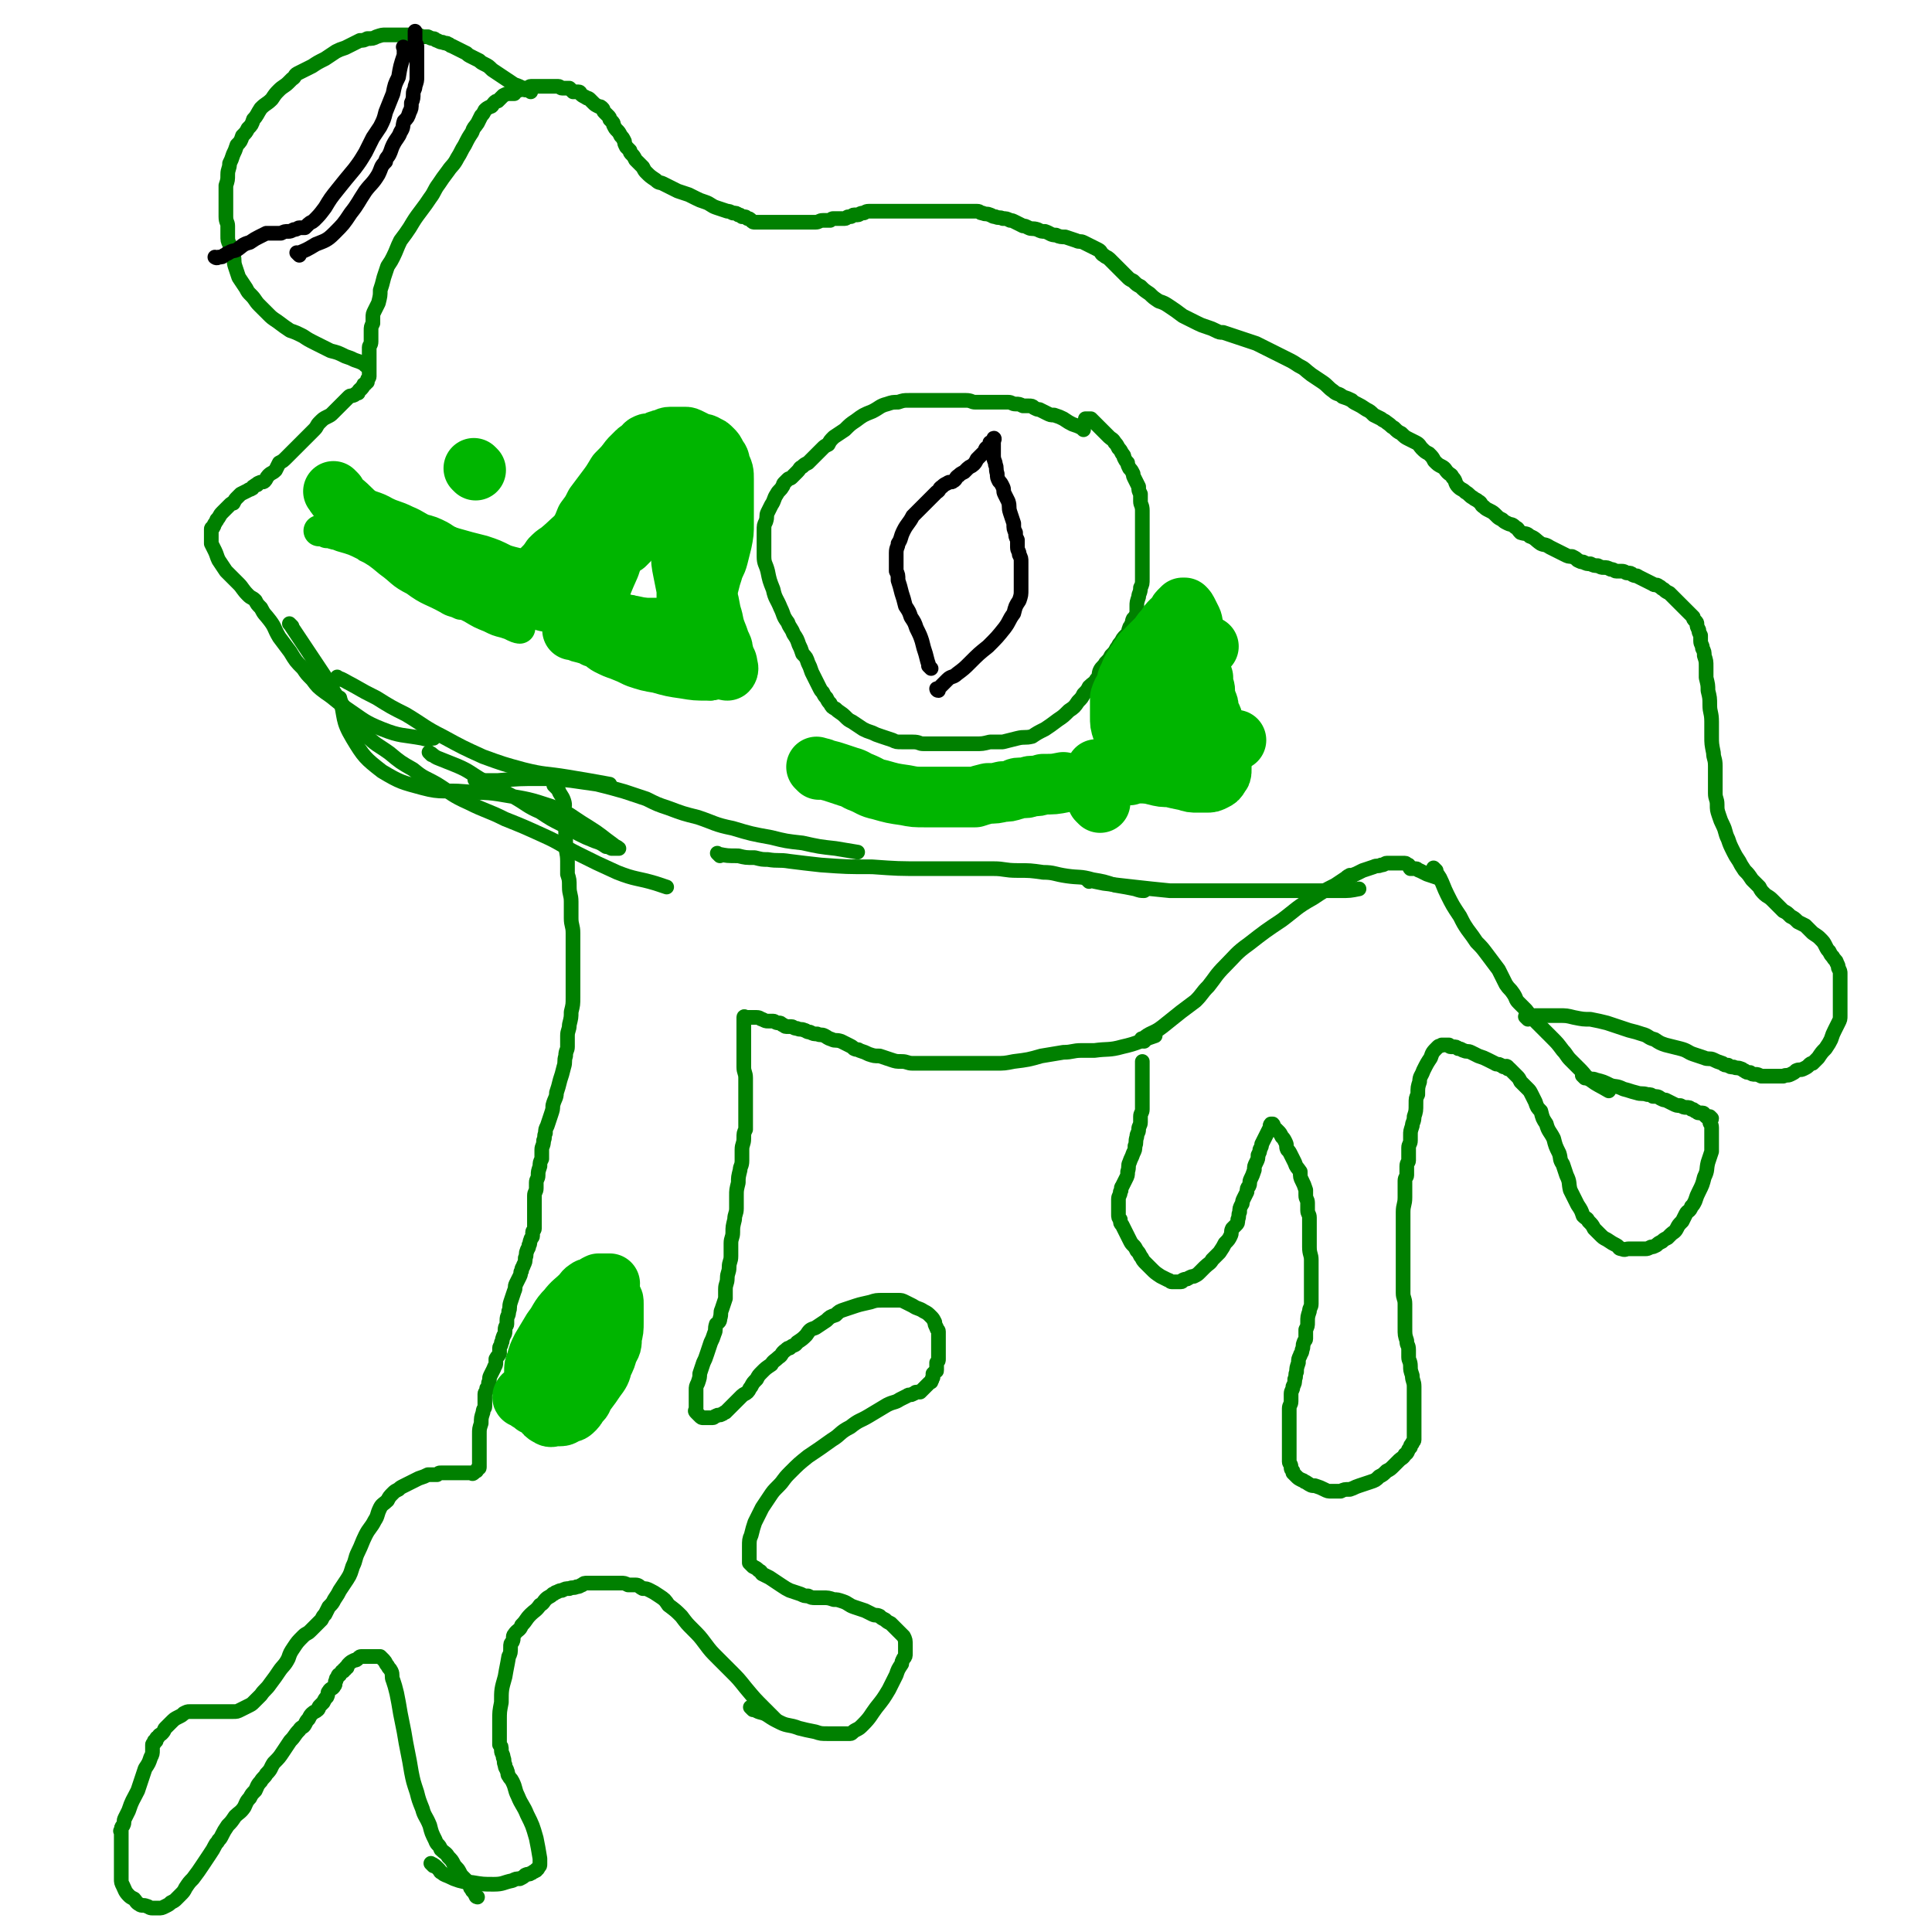 <svg viewBox='0 0 1052 1052' version='1.1' xmlns='http://www.w3.org/2000/svg' xmlns:xlink='http://www.w3.org/1999/xlink'><g fill='none' stroke='#008000' stroke-width='8' stroke-linecap='round' stroke-linejoin='round'><path d='M303,429c-1,-1 -1,-1 -1,-1 -1,-1 0,0 0,0 0,0 0,0 0,0 0,0 -1,-1 0,0 0,0 1,1 2,2 1,3 2,3 3,6 1,3 0,3 0,6 1,4 1,4 1,8 0,5 0,5 0,9 0,5 1,5 1,10 0,3 0,3 0,7 1,3 1,3 1,7 0,4 1,4 1,8 0,4 0,5 0,9 0,4 1,4 1,8 0,2 0,2 0,5 0,3 0,3 0,6 0,3 0,3 0,5 0,2 0,2 0,4 0,2 0,2 0,4 0,2 0,2 0,5 0,3 0,3 0,6 0,4 0,4 -1,8 0,3 0,3 -1,7 0,3 -1,3 -1,6 0,2 0,3 0,6 0,2 -1,2 -1,5 -1,3 0,3 -1,6 -1,4 -1,4 -2,7 -1,4 -1,4 -2,7 0,3 -1,3 -2,7 0,2 0,2 -1,5 -1,3 -1,3 -2,6 -1,2 -1,2 -1,4 -1,2 0,2 -1,4 0,3 -1,3 -1,5 0,2 0,2 0,5 -1,2 -1,2 -1,4 -1,3 -1,3 -1,5 0,2 -1,2 -1,4 0,2 0,2 0,3 0,2 -1,2 -1,4 0,1 0,1 0,2 0,0 0,0 0,0 0,1 0,1 0,1 0,1 0,1 0,1 0,1 0,1 0,1 0,1 0,1 0,1 0,1 0,1 0,2 0,0 0,0 0,1 0,0 0,0 0,1 0,0 0,0 0,0 0,1 0,1 0,1 0,1 0,1 0,1 0,1 0,1 0,1 0,1 0,1 0,2 0,1 0,1 0,2 0,0 0,0 0,1 0,1 -1,1 -1,2 0,1 0,1 0,2 0,1 -1,1 -1,2 -1,2 0,2 -1,3 0,2 -1,2 -1,3 -1,2 0,2 -1,4 0,2 0,2 -1,4 0,1 -1,1 -1,3 -1,1 0,1 -1,3 -1,2 -1,2 -2,4 -1,2 0,2 -1,4 -1,3 -1,3 -2,6 -1,3 0,3 -1,5 0,3 -1,2 -1,5 0,1 0,1 0,2 0,1 -1,1 -1,3 0,0 0,1 0,1 0,2 -1,2 -1,3 -1,2 0,2 -1,3 0,2 -1,2 -1,3 0,2 0,2 0,3 -1,2 -1,1 -2,3 0,1 0,1 0,2 0,2 -1,2 -1,3 -1,2 -1,2 -2,4 -1,2 0,2 -1,4 0,2 0,2 -1,3 0,2 -1,2 -1,3 0,1 0,1 0,3 0,1 0,1 0,2 0,1 0,1 0,2 0,1 -1,1 -1,3 -1,3 -1,3 -1,6 -1,3 -1,3 -1,6 0,2 0,2 0,4 0,2 0,2 0,4 0,1 0,1 0,2 0,1 0,1 0,2 0,1 0,1 0,2 0,0 0,0 0,0 0,1 0,1 0,2 0,0 0,0 0,0 0,1 0,1 0,1 0,1 0,1 0,1 0,1 -1,0 -1,1 -1,1 0,1 -1,1 -1,1 -1,1 -1,1 -1,1 -1,0 -1,0 -1,0 -1,0 -2,0 -1,0 -1,0 -2,0 -1,0 -1,0 -2,0 -1,0 -1,0 -2,0 -1,0 -1,0 -3,0 -1,0 -1,0 -1,0 -1,0 -1,0 -3,0 -1,0 -1,0 -2,0 -1,0 -1,0 -2,1 -1,0 -1,0 -2,0 -2,0 -2,0 -3,0 -2,1 -2,1 -5,2 -2,1 -2,1 -4,2 -2,1 -2,1 -4,2 -2,1 -2,1 -3,2 -2,1 -2,1 -3,2 -2,2 -2,2 -3,4 -2,2 -3,2 -4,4 -2,4 -1,4 -3,7 -2,4 -3,4 -5,8 -2,4 -2,5 -4,9 -2,4 -1,4 -3,8 -1,3 -1,4 -3,7 -2,3 -2,3 -4,6 -1,2 -1,2 -3,5 -1,2 -1,2 -3,4 -1,2 -1,2 -2,4 -1,1 -1,1 -2,3 -1,1 -1,1 -2,2 -2,2 -2,2 -4,4 -2,2 -2,1 -4,3 -3,3 -3,3 -5,6 -2,3 -2,3 -3,6 -2,4 -3,4 -5,7 -2,3 -2,3 -5,7 -2,3 -3,3 -5,6 -2,2 -2,2 -4,4 -1,1 -1,1 -3,2 -2,1 -2,1 -4,2 -2,1 -2,1 -4,1 -2,0 -2,0 -4,0 -3,0 -3,0 -5,0 -2,0 -2,0 -4,0 -2,0 -2,0 -4,0 -1,0 -1,0 -2,0 -1,0 -1,0 -2,0 -1,0 -1,0 -3,0 -1,0 -1,0 -3,1 -1,1 -1,1 -3,2 -2,1 -2,1 -4,3 -1,1 -1,1 -3,3 -1,1 0,1 -2,3 -1,1 -1,0 -2,2 -1,0 -1,1 -1,2 -1,0 -1,0 -1,0 0,0 0,1 0,1 0,1 -1,0 -1,1 0,1 0,1 0,2 0,0 0,0 0,0 0,1 0,1 0,1 0,2 0,2 -1,4 -1,3 -1,3 -3,6 -2,6 -2,6 -4,12 -3,6 -3,5 -5,11 -1,2 -1,2 -2,4 -1,2 0,2 -1,4 -1,1 -1,1 -1,3 -1,0 0,0 0,0 0,1 0,1 0,2 0,0 0,0 0,1 0,0 0,0 0,1 0,1 0,1 0,2 0,2 0,2 0,3 0,1 0,1 0,2 0,2 0,2 0,3 0,1 0,1 0,3 0,2 0,2 0,4 0,2 0,2 0,5 0,2 0,2 1,4 1,2 1,3 3,5 1,1 1,1 3,2 1,1 1,2 3,3 1,1 2,0 4,1 1,0 1,1 3,1 0,0 0,0 1,0 1,0 1,0 2,0 2,0 2,0 4,-1 2,-1 2,-1 3,-2 2,-1 2,-1 3,-2 1,-1 1,-1 2,-2 2,-2 2,-2 3,-4 2,-3 2,-3 4,-5 3,-4 3,-4 5,-7 2,-3 2,-3 4,-6 2,-3 2,-3 3,-5 1,-2 1,-1 2,-3 1,-1 1,-1 2,-3 1,-2 1,-2 3,-5 2,-2 2,-2 4,-5 2,-2 3,-2 5,-5 1,-2 1,-3 3,-5 1,-2 1,-2 3,-4 1,-2 1,-3 3,-5 1,-2 2,-2 3,-4 3,-3 2,-3 4,-6 3,-3 3,-3 5,-6 2,-3 2,-3 4,-6 3,-3 2,-3 5,-6 1,-2 2,-1 3,-3 1,-2 1,-2 2,-3 1,-2 1,-2 2,-3 1,-1 2,-1 3,-2 1,-1 0,-1 1,-2 1,-1 1,-1 2,-2 1,-2 1,-2 2,-3 1,-2 0,-2 1,-3 1,-2 2,-1 3,-3 1,-1 0,-2 1,-3 0,-1 0,-1 1,-2 0,-1 0,-1 1,-1 1,-2 1,-2 2,-2 0,-1 0,-1 1,-1 0,-1 0,-1 1,-1 0,-1 0,-1 1,-2 1,-1 1,-1 3,-2 1,0 1,0 2,-1 1,-1 1,-1 2,-1 1,0 1,0 2,0 1,0 1,0 2,0 0,0 0,0 1,0 1,0 1,0 2,0 0,0 0,0 1,0 1,0 1,0 2,0 1,1 1,1 2,2 1,1 1,2 2,3 1,2 1,1 2,3 1,2 0,3 1,5 1,3 1,3 2,7 1,5 1,5 2,11 1,5 1,5 2,10 1,6 1,6 2,11 1,5 1,5 2,11 1,5 1,5 3,11 1,4 1,4 3,9 1,4 2,4 4,9 1,4 1,4 3,8 1,3 2,2 3,5 2,2 3,2 4,4 2,2 2,2 3,4 1,2 2,2 3,4 1,2 1,2 2,3 1,1 1,1 2,2 1,1 1,1 2,3 0,1 0,1 1,2 0,1 1,1 1,1 1,1 0,1 1,2 0,1 1,1 1,1 '/><path d='M236,1016c-1,-1 -2,-2 -1,-1 1,0 2,1 4,3 1,1 0,1 2,2 1,1 2,1 4,2 2,1 2,1 5,2 4,1 4,1 7,1 6,1 6,1 12,1 5,0 5,-1 10,-2 2,-1 2,-1 4,-1 2,-1 2,-1 3,-2 2,-1 2,0 3,-1 1,0 1,-1 2,-1 1,-1 1,0 1,-1 1,0 1,-1 1,-1 1,-1 1,-1 1,-2 0,-2 0,-2 0,-3 -1,-6 -1,-6 -2,-11 -2,-7 -2,-7 -5,-13 -2,-5 -3,-5 -5,-10 -2,-4 -1,-4 -3,-8 -1,-2 -1,-1 -2,-3 -1,-1 0,-1 -1,-3 0,-1 -1,-1 -1,-3 -1,-2 0,-2 -1,-4 0,-2 -1,-2 -1,-4 0,-2 0,-2 -1,-3 0,-2 0,-2 0,-4 0,-2 0,-2 0,-4 0,-2 0,-2 0,-5 0,-5 0,-5 1,-10 0,-7 0,-7 2,-14 1,-6 1,-5 2,-11 1,-2 1,-2 1,-5 0,-2 0,-2 1,-3 1,-2 0,-3 1,-4 2,-3 3,-2 4,-5 3,-3 2,-3 5,-6 2,-2 3,-2 5,-5 2,-1 2,-2 3,-3 2,-2 2,-1 4,-3 1,0 1,-1 2,-1 2,-1 2,-1 3,-1 2,-1 2,-1 4,-1 2,-1 2,0 4,-1 2,0 2,-1 3,-1 1,-1 1,-1 3,-1 1,0 1,0 3,0 1,0 1,0 2,0 1,0 1,0 2,0 1,0 1,0 2,0 1,0 1,0 2,0 1,0 1,0 3,0 2,0 2,0 4,0 2,0 2,0 4,1 2,0 2,0 4,0 2,0 2,1 4,2 2,0 2,0 4,1 2,1 2,1 5,3 3,2 3,2 5,5 4,3 4,3 7,6 3,4 3,4 6,7 4,4 4,4 7,8 3,4 3,4 7,8 3,3 3,3 7,7 4,4 4,4 8,9 5,6 5,6 10,11 3,3 3,3 6,6 '/><path d='M410,931c-1,-1 -1,-1 -1,-1 -1,-1 0,0 0,0 0,0 0,0 0,0 0,0 0,0 0,0 -1,-1 0,0 0,0 1,1 1,1 2,1 3,2 4,1 7,3 3,2 3,2 7,4 4,2 5,1 10,3 4,1 4,1 9,2 3,1 3,1 7,1 2,0 2,0 5,0 2,0 2,0 4,0 1,0 1,0 3,0 1,0 1,-1 3,-2 2,-1 2,-1 4,-3 4,-4 4,-5 7,-9 4,-5 4,-5 7,-10 2,-4 2,-4 4,-8 1,-3 1,-3 3,-6 0,-1 0,-1 1,-3 1,-1 1,-1 1,-3 0,0 0,0 0,-1 0,-1 0,-1 0,-2 0,-1 0,-1 0,-1 0,-3 0,-3 -1,-5 -2,-2 -2,-2 -4,-4 -2,-2 -2,-2 -3,-3 -2,-1 -2,-1 -3,-2 -2,-1 -2,-1 -3,-2 -2,-1 -2,0 -4,-1 -2,-1 -2,-1 -4,-2 -3,-1 -3,-1 -6,-2 -3,-1 -3,-2 -6,-3 -3,-1 -3,-1 -5,-1 -3,-1 -3,-1 -6,-1 -2,0 -2,0 -4,0 -2,0 -2,0 -4,-1 -2,0 -2,0 -4,-1 -3,-1 -3,-1 -6,-2 -2,-1 -2,-1 -5,-3 -3,-2 -3,-2 -6,-4 -2,-1 -2,-1 -4,-2 -1,-1 0,-1 -2,-2 -1,-1 -1,-1 -3,-2 -1,-1 -1,-1 -2,-2 0,-1 0,-1 0,-1 0,-1 0,-1 0,-1 0,-1 0,-1 0,-2 0,-1 0,-1 0,-2 0,-2 0,-2 0,-3 0,-3 0,-4 1,-6 1,-4 1,-4 2,-7 2,-4 2,-4 4,-8 2,-3 2,-3 4,-6 2,-3 2,-3 5,-6 3,-3 2,-3 6,-7 5,-5 5,-5 10,-9 6,-4 6,-4 13,-9 5,-3 4,-4 10,-7 5,-4 5,-3 10,-6 5,-3 5,-3 10,-6 4,-2 4,-1 7,-3 2,-1 2,-1 4,-2 1,-1 2,0 3,-1 1,0 1,-1 2,-1 1,0 1,0 2,0 1,-1 1,-1 2,-2 1,-1 1,-1 1,-1 1,-1 1,-1 2,-2 1,-1 1,0 1,-1 1,-1 0,-1 1,-2 0,-1 0,-1 0,-2 0,0 0,0 1,-1 1,-1 1,0 1,-1 0,-1 0,-1 0,-2 0,-1 0,-1 0,-2 1,-1 1,-1 1,-2 0,-2 0,-2 0,-3 0,-1 0,-1 0,-2 0,-2 0,-2 0,-3 0,-1 0,-1 0,-2 0,-1 0,-1 0,-2 0,0 0,0 0,-1 0,-1 0,-1 0,-2 0,-1 -1,-1 -1,-2 -1,-2 -1,-2 -1,-3 -1,-2 -1,-2 -2,-3 -2,-2 -2,-2 -4,-3 -3,-2 -3,-1 -6,-3 -2,-1 -2,-1 -4,-2 -2,-1 -2,-1 -4,-1 -2,0 -2,0 -4,0 -2,0 -2,0 -4,0 -4,0 -4,0 -7,1 -4,1 -5,1 -8,2 -3,1 -3,1 -6,2 -3,1 -3,1 -5,3 -3,1 -3,1 -5,3 -3,2 -3,2 -6,4 -3,1 -3,1 -5,4 -2,2 -2,2 -5,4 -1,2 -2,1 -4,3 -1,0 -1,0 -2,1 -3,2 -2,3 -4,4 -2,2 -3,2 -4,4 -3,2 -3,2 -5,4 -2,2 -2,2 -3,4 -2,2 -2,2 -3,4 -1,1 -1,2 -2,3 -1,1 -2,1 -3,2 -1,1 -1,1 -2,2 -2,2 -2,2 -3,3 -1,1 -1,1 -2,2 -1,1 -1,1 -2,2 -1,0 -1,1 -2,1 -1,1 -2,0 -3,1 -1,0 -1,1 -2,1 -1,0 -1,0 -1,0 -1,0 -1,0 -2,0 -1,0 -1,0 -1,0 -1,0 -1,0 -1,0 -1,0 -1,0 -2,-1 -1,-1 -1,-1 -1,-1 -1,-1 -1,-1 -1,-1 -1,-1 0,-1 0,-2 0,-1 0,-1 0,-2 0,-1 0,-1 0,-3 0,-2 0,-2 0,-5 0,-2 0,-2 1,-4 1,-3 1,-3 1,-5 1,-3 1,-3 2,-6 1,-2 1,-2 2,-5 1,-3 1,-3 2,-6 1,-2 1,-2 2,-5 1,-2 0,-2 1,-5 1,-1 2,-1 2,-3 1,-3 0,-3 1,-5 1,-3 1,-3 2,-6 0,-3 0,-3 0,-5 0,-3 1,-3 1,-6 0,-3 1,-3 1,-6 0,-3 1,-3 1,-6 0,-3 0,-3 0,-7 0,-3 1,-3 1,-6 0,-3 0,-3 1,-7 0,-3 1,-3 1,-6 0,-3 0,-3 0,-7 0,-3 0,-3 1,-7 0,-3 0,-3 1,-7 0,-2 1,-2 1,-5 0,-3 0,-3 0,-6 0,-3 1,-3 1,-6 0,-3 0,-3 1,-5 0,-3 0,-3 0,-5 0,-2 0,-2 0,-5 0,-3 0,-3 0,-6 0,-3 0,-3 0,-6 0,-3 0,-3 0,-6 0,-3 -1,-3 -1,-6 0,-2 0,-2 0,-4 0,-2 0,-2 0,-3 0,-1 0,-1 0,-3 0,-1 0,-1 0,-3 0,-1 0,-1 0,-3 0,-1 0,-1 0,-2 0,-1 0,-1 0,-2 0,-1 0,-1 0,-2 0,-1 0,-1 0,-1 0,-1 0,-1 0,-2 0,-1 0,-1 0,-2 0,0 0,0 0,0 0,-1 1,0 1,0 1,0 1,0 2,0 1,0 1,0 1,0 2,0 2,0 3,0 2,0 2,1 3,1 2,1 2,1 3,1 2,0 2,0 3,0 1,0 1,1 3,1 1,0 1,0 2,1 1,0 1,1 2,1 1,0 1,0 3,0 1,0 1,1 3,1 2,1 2,0 4,1 1,0 1,1 3,1 2,1 2,1 4,1 2,1 2,0 4,1 2,1 1,1 4,2 2,1 2,0 5,1 2,1 2,1 4,2 2,1 2,1 3,2 2,1 2,0 3,1 3,1 3,1 5,2 3,1 3,1 6,1 3,1 3,1 6,2 3,1 3,1 6,1 3,0 3,1 6,1 3,0 3,0 6,0 2,0 2,0 5,0 3,0 3,0 7,0 4,0 4,0 8,0 5,0 5,0 9,0 5,0 5,0 10,0 5,0 5,0 10,-1 8,-1 8,-1 15,-3 6,-1 6,-1 12,-2 5,0 5,-1 10,-1 3,0 3,0 7,0 7,-1 8,0 15,-2 9,-2 9,-3 18,-6 '/><path d='M623,567c-1,-1 -1,-1 -1,-1 -1,-1 0,0 0,0 0,0 0,0 0,0 0,0 0,0 0,0 -1,-1 0,0 0,0 0,0 0,0 0,0 0,0 -1,0 0,0 4,-4 6,-3 11,-7 5,-4 5,-4 10,-8 4,-3 4,-3 8,-6 4,-4 3,-4 7,-8 4,-5 4,-6 9,-11 6,-6 6,-7 13,-12 9,-7 9,-7 18,-13 8,-6 8,-7 17,-12 6,-4 6,-4 12,-7 3,-2 3,-2 6,-4 1,-1 1,-1 2,-1 0,-1 0,0 1,0 1,0 1,-1 2,-1 2,-1 2,-1 4,-2 3,-1 3,-1 6,-2 2,-1 2,0 4,-1 2,0 2,-1 3,-1 2,0 2,0 3,0 1,0 1,0 1,0 1,0 1,0 1,0 1,0 1,0 1,0 1,0 1,0 2,0 1,0 1,0 1,0 1,0 1,0 1,0 1,0 1,1 2,1 0,0 0,0 0,0 1,1 0,1 1,2 0,0 0,0 1,0 1,0 1,0 2,0 1,0 1,1 2,1 2,1 2,1 4,2 3,1 3,1 6,2 '/><path d='M782,474c-1,-1 -1,-1 -1,-1 -1,-1 0,0 0,0 0,0 0,0 0,0 0,0 0,0 0,0 -1,-1 0,0 0,0 0,0 0,0 0,0 1,2 1,2 3,5 2,4 2,5 4,9 3,6 3,6 7,12 2,4 2,4 4,7 3,4 3,4 5,7 3,3 3,3 6,7 3,4 3,4 6,8 2,4 2,4 4,8 2,3 2,2 4,5 2,3 1,3 3,5 2,2 2,2 4,4 3,4 3,4 6,7 4,4 4,4 8,8 3,3 3,3 6,7 2,2 2,3 4,5 1,1 1,1 3,3 1,1 1,1 3,3 2,2 2,3 5,5 4,3 5,3 10,6 '/><path d='M863,587c-1,-1 -1,-1 -1,-1 -1,-1 0,0 0,0 0,0 0,0 0,0 0,0 0,0 0,0 -1,-1 0,0 0,0 1,1 1,1 2,1 2,1 3,0 5,1 4,1 4,1 8,3 3,1 3,0 7,2 4,1 3,1 7,2 3,1 3,0 6,1 2,0 2,0 3,1 2,0 3,0 4,1 2,1 2,1 3,1 2,1 2,1 4,2 2,1 2,1 4,1 2,1 2,1 3,1 2,0 2,0 3,1 1,0 1,0 2,1 1,0 1,1 2,1 1,0 1,0 2,0 1,0 1,1 1,1 1,1 1,1 1,1 1,1 1,0 2,0 0,0 0,0 1,1 0,1 -1,1 -1,1 0,1 0,1 0,1 0,1 1,1 1,3 0,1 0,1 0,2 0,1 0,1 0,2 0,1 0,1 0,3 0,1 0,1 0,2 0,2 0,2 0,4 -1,3 -1,3 -2,6 -1,4 0,4 -2,8 -1,4 -1,4 -3,8 -1,2 -1,2 -2,5 -1,2 -1,2 -2,3 -1,3 -2,2 -3,4 -1,2 -1,2 -2,4 -2,2 -2,2 -3,4 -1,2 -2,2 -3,3 -1,1 -1,1 -2,2 -2,1 -2,1 -3,2 -2,1 -2,1 -3,2 -2,1 -2,1 -3,1 -2,1 -2,1 -3,1 -1,0 -1,0 -2,0 -1,0 -1,0 -2,0 -2,0 -2,0 -3,0 -1,0 -1,0 -2,0 -2,0 -2,1 -4,0 -2,0 -1,-1 -3,-2 -2,-1 -2,-1 -5,-3 -2,-1 -2,-1 -4,-3 -1,-1 -1,-1 -3,-3 -1,-2 -1,-2 -3,-4 -1,-2 -1,-1 -3,-3 -1,-3 -1,-3 -3,-6 -2,-4 -2,-4 -4,-8 -1,-4 0,-4 -2,-8 -1,-3 -1,-3 -2,-6 -2,-3 -1,-3 -2,-6 -2,-4 -2,-4 -3,-8 -2,-4 -3,-4 -4,-8 -2,-3 -2,-3 -3,-7 -2,-2 -2,-2 -3,-5 -1,-2 -1,-2 -2,-4 -1,-2 -1,-2 -2,-3 -2,-2 -2,-2 -4,-4 -1,-2 -1,-2 -2,-3 -1,-1 -1,-1 -2,-2 -1,-1 -1,-1 -2,-2 0,0 -1,0 -1,0 0,-1 0,-1 0,-1 -1,-1 -1,0 -2,0 -1,0 -1,-1 -2,-1 -1,-1 -2,0 -3,-1 -2,-1 -2,-1 -4,-2 -2,-1 -2,-1 -5,-2 -2,-1 -2,-1 -4,-2 -2,-1 -2,0 -4,-1 -1,0 -1,-1 -3,-1 -1,-1 -1,-1 -3,-1 -1,0 -1,0 -1,0 -1,0 -1,-1 -1,-1 -1,0 -1,0 -1,0 0,0 0,0 -1,0 0,0 0,0 -1,0 0,0 0,0 -1,0 -1,1 -1,0 -2,1 -3,3 -3,3 -4,6 -2,3 -2,3 -4,7 -1,3 -2,3 -2,6 -1,3 -1,3 -1,7 -1,2 -1,2 -1,5 0,4 0,4 -1,7 0,3 -1,3 -1,5 -1,3 -1,3 -1,5 0,2 0,2 0,3 0,2 -1,2 -1,4 0,0 0,0 0,1 0,1 0,1 0,1 0,1 0,1 0,1 0,1 0,1 0,2 0,1 0,1 0,2 0,1 -1,1 -1,3 0,1 0,1 0,3 0,1 0,1 0,2 0,1 -1,1 -1,3 0,1 0,1 0,3 0,3 0,3 0,6 0,4 -1,4 -1,8 0,5 0,5 0,9 0,3 0,3 0,6 0,4 0,4 0,7 0,3 0,3 0,6 0,3 0,3 0,6 0,3 0,3 0,5 0,3 0,3 0,5 0,3 1,3 1,6 0,4 0,4 0,7 0,3 0,3 0,6 0,4 0,4 1,7 0,3 1,2 1,5 0,2 0,2 0,4 0,2 1,2 1,5 0,2 0,2 1,5 0,3 1,3 1,6 0,2 0,2 0,5 0,2 0,2 0,4 0,2 0,2 0,4 0,1 0,1 0,2 0,1 0,1 0,3 0,1 0,1 0,1 0,1 0,1 0,3 0,0 0,0 0,1 0,1 0,1 0,1 0,1 0,1 0,1 0,1 0,1 0,2 0,1 0,1 0,2 0,1 -1,1 -1,2 -1,1 -1,1 -1,2 -2,2 -1,3 -3,4 -1,2 -2,2 -3,3 -2,2 -2,2 -3,3 -2,2 -2,2 -4,3 -2,2 -2,2 -4,3 -2,2 -2,2 -5,3 -3,1 -3,1 -6,2 -3,1 -2,1 -5,2 -3,0 -3,0 -5,1 -3,0 -3,0 -5,0 -2,0 -2,0 -4,-1 -2,-1 -2,-1 -5,-2 -2,0 -2,0 -5,-2 -1,0 -1,-1 -2,-1 -2,-1 -2,-1 -3,-2 -1,-1 -1,-1 -2,-2 0,0 0,0 0,-1 -1,-1 -1,-1 -1,-2 0,-2 -1,-2 -1,-3 0,-1 0,-1 0,-2 0,-2 0,-2 0,-4 0,-2 0,-2 0,-3 0,-2 0,-2 0,-3 0,-3 0,-3 0,-6 0,-2 0,-2 0,-5 0,-3 0,-3 0,-6 0,-2 1,-2 1,-4 0,-2 0,-2 0,-4 0,-2 1,-2 1,-4 1,-2 1,-2 1,-4 1,-2 0,-2 1,-4 0,-2 0,-2 1,-5 0,-2 0,-2 1,-4 0,-1 1,-1 1,-3 1,-2 0,-2 1,-4 0,-1 1,-1 1,-2 0,-3 0,-3 0,-5 1,-2 1,-2 1,-4 0,-3 0,-3 1,-6 0,-2 1,-2 1,-4 0,-3 0,-3 0,-6 0,-3 0,-3 0,-6 0,-3 0,-3 0,-5 0,-3 0,-4 0,-7 0,-3 -1,-3 -1,-7 0,-3 0,-3 0,-6 0,-2 0,-2 0,-5 0,-2 0,-2 0,-5 0,-2 -1,-2 -1,-4 0,-2 0,-2 0,-4 0,-2 -1,-2 -1,-4 0,-2 0,-2 0,-3 -1,-3 -1,-3 -2,-5 -1,-2 -1,-2 -1,-5 -2,-3 -2,-2 -3,-5 -1,-2 -1,-2 -2,-4 -1,-2 -1,-2 -2,-3 -1,-2 0,-2 -1,-4 -1,-2 -1,-2 -2,-3 -1,-2 -1,-2 -2,-3 -1,-1 -1,-1 -2,-2 -1,-1 0,-1 -1,-2 0,0 -1,0 -1,0 -1,1 0,2 -1,3 -1,2 -1,2 -2,4 -1,2 -1,2 -2,4 0,1 0,1 -1,3 0,1 0,1 -1,3 0,2 0,2 -1,4 -1,2 -1,2 -1,4 -1,3 -1,3 -2,5 -1,2 0,2 -1,4 -1,1 -1,1 -1,3 -1,2 -1,2 -2,4 -1,2 0,2 -1,3 -1,2 -1,2 -1,4 -1,2 0,2 -1,4 0,2 0,2 -1,3 -1,1 -1,1 -2,2 -1,2 0,2 -1,4 -1,2 -1,2 -3,4 -1,2 -1,2 -3,5 -2,2 -2,2 -4,4 -1,2 -2,2 -4,4 -1,1 -1,1 -3,3 -1,1 -1,1 -3,2 -1,0 -1,0 -3,1 -1,1 -1,0 -3,1 0,0 0,1 -1,1 -1,0 -1,0 -2,0 -1,0 -2,0 -3,0 -1,0 -1,-1 -2,-1 -2,-1 -2,-1 -4,-2 -3,-2 -3,-2 -5,-4 -2,-2 -2,-2 -4,-4 -1,-1 -1,-2 -2,-3 -1,-2 -1,-2 -2,-3 -1,-2 -1,-2 -2,-3 -1,-1 -1,-1 -2,-3 -1,-2 -1,-2 -2,-4 -1,-2 -1,-2 -2,-4 -1,-1 -1,-1 -1,-3 -1,-1 -1,-1 -1,-3 0,-1 0,-1 0,-2 0,-1 0,-1 0,-2 0,-1 0,-1 0,-1 0,-2 0,-2 0,-3 0,-2 1,-2 1,-4 1,-1 0,-2 1,-3 1,-2 1,-2 2,-4 1,-2 1,-2 1,-4 1,-3 0,-3 1,-5 1,-3 1,-2 2,-5 1,-2 1,-2 1,-4 1,-2 0,-2 1,-5 0,-2 1,-2 1,-4 0,-2 1,-2 1,-4 0,-1 0,-1 0,-3 0,-2 1,-2 1,-4 0,-2 0,-2 0,-4 0,-1 0,-1 0,-3 0,-1 0,-1 0,-3 0,0 0,0 0,-1 0,-1 0,-1 0,-2 0,-2 0,-2 0,-3 0,-2 0,-2 0,-3 0,-1 0,-1 0,-2 0,0 0,0 0,-1 0,-1 0,-1 0,-2 0,-1 0,-1 0,-1 0,0 0,0 0,-1 '/><path d='M832,555c-1,-1 -1,-1 -1,-1 -1,-1 0,0 0,0 0,0 0,0 0,0 0,0 0,0 0,0 -1,-1 0,0 0,0 2,0 2,-1 5,-1 3,0 3,0 5,0 2,0 2,0 4,0 2,0 2,0 4,0 4,0 4,0 8,1 5,1 5,1 9,1 5,1 5,1 9,2 3,1 3,1 6,2 3,1 3,1 6,2 4,1 4,1 7,2 4,1 3,2 7,3 3,2 3,2 6,3 4,1 4,1 8,2 4,1 4,2 7,3 3,1 3,1 6,2 2,1 3,0 5,1 2,1 2,1 5,2 1,1 1,1 3,1 1,1 1,1 3,1 2,1 2,0 4,1 1,0 1,1 2,1 1,1 1,1 3,1 1,1 1,1 3,1 1,0 1,0 3,1 1,0 1,0 3,0 1,0 1,0 2,0 1,0 1,0 2,0 1,0 1,0 1,0 1,0 1,0 1,0 1,0 1,0 1,0 1,0 1,0 1,0 1,0 1,0 1,0 2,-1 2,0 4,-1 2,-1 2,-1 3,-2 2,-1 2,0 4,-1 2,-1 2,-1 3,-2 1,-1 1,-1 2,-1 2,-2 2,-2 3,-3 2,-3 2,-3 4,-5 2,-3 2,-3 3,-5 1,-3 1,-3 2,-5 1,-2 1,-2 2,-4 1,-2 1,-2 1,-4 0,-2 0,-2 0,-4 0,-2 0,-2 0,-3 0,-1 0,-1 0,-2 0,-2 0,-2 0,-3 0,-1 0,-1 0,-2 0,-1 0,-1 0,-2 0,-1 0,-1 0,-2 0,-1 0,-1 0,-1 0,-1 0,-1 0,-2 0,-1 0,-1 0,-2 0,-1 0,-1 -1,-3 0,-1 0,-1 -1,-3 0,-1 -1,-1 -2,-3 -1,-1 -1,-1 -2,-3 -1,-1 -1,-1 -2,-3 -1,-2 -1,-2 -3,-4 -1,-1 -1,-1 -4,-3 -2,-2 -2,-2 -4,-4 -2,-1 -2,-1 -4,-2 -2,-2 -2,-2 -4,-3 -2,-2 -2,-2 -4,-3 -1,-1 -1,-1 -2,-2 -1,-1 -1,-1 -2,-2 -1,-1 -1,-1 -2,-2 -2,-2 -3,-2 -4,-3 -2,-2 -2,-2 -3,-4 -2,-2 -2,-2 -4,-4 -2,-3 -2,-3 -4,-5 -2,-3 -2,-3 -3,-5 -2,-3 -2,-3 -3,-5 -2,-4 -2,-4 -3,-7 -2,-4 -1,-4 -3,-8 -1,-2 -1,-2 -2,-5 -1,-3 -1,-3 -1,-6 0,-3 -1,-3 -1,-6 0,-2 0,-2 0,-5 0,-2 0,-2 0,-5 0,-3 0,-3 0,-5 0,-4 -1,-4 -1,-7 -1,-5 -1,-5 -1,-9 0,-4 0,-4 0,-8 0,-5 -1,-5 -1,-9 0,-4 0,-4 -1,-8 0,-3 0,-3 -1,-7 0,-3 0,-3 0,-6 0,-3 0,-3 -1,-6 0,-2 0,-2 -1,-4 0,-2 -1,-2 -1,-4 0,-2 0,-2 0,-3 -1,-2 -1,-2 -1,-3 -1,-2 -1,-2 -1,-3 0,-1 0,-1 -1,-2 -1,-1 -1,-1 -1,-2 -1,-1 -1,-1 -2,-2 -2,-2 -2,-2 -4,-4 -2,-2 -2,-2 -4,-4 -2,-2 -2,-2 -3,-3 -2,-1 -2,-1 -3,-2 -2,-1 -1,-1 -3,-2 -1,-1 -2,0 -3,-1 -2,-1 -2,-1 -4,-2 -2,-1 -2,-1 -4,-2 -1,-1 -1,0 -3,-1 -1,-1 -1,-1 -3,-1 -1,0 -1,-1 -3,-1 -1,0 -1,0 -3,0 -1,0 -1,-1 -3,-1 -2,-1 -2,-1 -4,-1 -1,0 -1,0 -3,-1 -2,0 -2,0 -4,-1 -2,0 -2,0 -4,-1 -1,0 -1,0 -3,-1 -1,-1 -1,-1 -3,-2 -2,0 -2,0 -4,-1 -2,-1 -2,-1 -4,-2 -2,-1 -2,-1 -4,-2 -3,-2 -3,-1 -5,-2 -3,-2 -3,-3 -6,-4 -2,-2 -2,-1 -5,-2 -2,-2 -1,-2 -3,-3 -2,-2 -2,-1 -4,-2 -2,-1 -2,-1 -3,-2 -2,-1 -2,-1 -3,-2 -2,-2 -2,-2 -4,-3 -2,-1 -2,-1 -3,-2 -2,-1 -1,-2 -3,-3 -1,-1 -2,-1 -3,-2 -2,-1 -2,-2 -4,-3 -2,-2 -2,-1 -4,-3 -2,-2 -1,-3 -3,-5 -1,-2 -1,-1 -3,-3 -1,-1 -1,-2 -3,-3 -2,-1 -2,-1 -4,-3 -1,-2 -1,-2 -3,-4 -2,-1 -2,-1 -4,-3 -1,-1 -1,-2 -3,-3 -2,-1 -2,-1 -4,-2 -2,-1 -2,-1 -4,-3 -2,-1 -2,-1 -4,-3 -2,-1 -1,-1 -4,-3 -1,-1 -2,-1 -3,-2 -2,-1 -2,-1 -4,-2 -2,-2 -2,-2 -4,-3 -3,-2 -3,-2 -5,-3 -2,-1 -2,-1 -3,-2 -2,-1 -2,-1 -5,-2 -2,-2 -3,-1 -5,-3 -3,-2 -3,-3 -6,-5 -3,-2 -3,-2 -6,-4 -4,-3 -3,-3 -7,-5 -3,-2 -3,-2 -7,-4 -4,-2 -4,-2 -8,-4 -4,-2 -4,-2 -8,-4 -3,-1 -3,-1 -6,-2 -3,-1 -3,-1 -6,-2 -3,-1 -3,-1 -6,-2 -2,0 -2,0 -4,-1 -2,-1 -2,-1 -5,-2 -3,-1 -3,-1 -5,-2 -4,-2 -4,-2 -8,-4 -4,-3 -4,-3 -7,-5 -3,-2 -3,-2 -6,-3 -3,-2 -3,-2 -5,-4 -3,-2 -3,-2 -5,-4 -2,-1 -2,-1 -4,-3 -2,-1 -2,-1 -3,-2 -2,-2 -2,-2 -3,-3 -2,-2 -2,-2 -3,-3 -2,-2 -2,-2 -4,-4 -1,-1 -2,-1 -3,-2 -2,-1 -1,-2 -3,-3 -2,-1 -2,-1 -4,-2 -2,-1 -2,-1 -4,-2 -2,-1 -2,0 -4,-1 -3,-1 -3,-1 -6,-2 -2,0 -3,0 -5,-1 -3,0 -3,-1 -6,-2 -2,0 -2,0 -4,-1 -3,-1 -3,0 -5,-1 -2,-1 -2,-1 -3,-1 -2,-1 -2,-1 -4,-2 -2,-1 -2,-1 -3,-1 -2,-1 -2,-1 -4,-1 -2,-1 -2,0 -4,-1 -2,0 -2,-1 -3,-1 -2,-1 -2,0 -4,-1 -2,0 -1,-1 -3,-1 -2,0 -2,0 -5,0 -2,0 -2,0 -4,0 -2,0 -2,0 -5,0 -3,0 -3,0 -5,0 -4,0 -4,0 -7,0 -3,0 -3,0 -6,0 -4,0 -4,0 -7,0 -3,0 -3,0 -6,0 -3,0 -3,0 -6,0 -2,0 -2,0 -4,0 -2,0 -2,0 -4,0 -2,0 -2,1 -3,1 -2,0 -2,1 -3,1 -1,0 -1,0 -2,0 -1,0 -1,1 -2,1 -1,0 -1,0 -1,0 -1,0 -1,1 -2,1 -1,0 -1,0 -1,0 -1,0 -1,0 -2,0 -1,0 -1,0 -2,0 -1,0 -1,0 -1,0 -1,0 -1,0 -2,1 -1,0 -1,0 -2,0 -1,0 -1,0 -2,0 -2,0 -2,1 -4,1 -2,0 -2,0 -4,0 -2,0 -2,0 -4,0 -2,0 -2,0 -4,0 -1,0 -1,0 -2,0 -2,0 -2,0 -4,0 -1,0 -1,0 -2,0 -2,0 -2,0 -4,0 -1,0 -1,0 -3,0 -1,0 -1,0 -3,0 -1,0 -1,0 -3,0 -1,0 -1,0 -2,-1 -1,-1 -1,-1 -2,-1 -1,-1 -1,-1 -2,-1 0,0 -1,0 -1,0 -1,-1 -1,-1 -2,-1 -1,-1 -1,-1 -3,-1 -2,-1 -2,-1 -3,-1 -3,-1 -3,-1 -6,-2 -3,-1 -3,-2 -6,-3 -3,-1 -3,-1 -5,-2 -2,-1 -2,-1 -4,-2 -3,-1 -3,-1 -6,-2 -2,-1 -2,-1 -4,-2 -2,-1 -2,-1 -4,-2 -2,-1 -2,0 -4,-2 -3,-2 -3,-2 -5,-4 -1,-1 -1,-1 -2,-3 -1,-1 -1,-1 -3,-3 0,0 0,0 -1,-1 -1,-2 -1,-2 -2,-3 -1,-1 -1,-1 -1,-2 -1,-1 -1,-1 -2,-2 -1,-2 -1,-2 -1,-3 -1,-2 -1,-2 -2,-3 -1,-2 -1,-2 -2,-3 -1,-1 -1,-1 -2,-3 0,-1 0,-1 -1,-2 -1,-1 -1,-1 -1,-1 0,-1 0,-1 -1,-2 -1,-1 -1,-1 -2,-2 -1,-1 0,-1 -1,-2 -1,-1 -1,-1 -2,-1 -2,-1 -2,-1 -3,-2 -1,-1 -1,-1 -2,-2 -1,-1 -1,0 -2,-1 -2,-1 -2,-1 -3,-2 0,0 0,-1 -1,-1 -2,0 -2,0 -3,0 -1,-1 -1,-1 -2,-2 0,0 -1,0 -1,0 -1,0 -1,0 -2,0 0,0 0,0 -1,0 -1,0 -1,-1 -2,-1 -1,0 -1,0 -2,0 -1,0 -1,0 -2,0 -1,0 -1,0 -3,0 -1,0 -1,0 -2,0 -2,0 -2,0 -3,0 -1,0 -1,0 -3,0 -1,0 -1,1 -3,1 -1,0 -1,0 -3,1 -2,0 -2,1 -3,2 -2,0 -2,0 -3,0 -1,0 -1,0 -3,1 -1,1 -1,1 -2,2 0,0 0,0 -1,1 -1,0 -1,0 -2,1 -1,1 -1,2 -2,2 -2,1 -2,1 -3,2 -1,2 -1,2 -2,3 -1,2 -1,2 -2,4 -2,3 -2,2 -3,5 -2,3 -2,3 -4,7 -2,3 -2,4 -4,7 -2,4 -3,4 -5,7 -3,4 -3,4 -5,7 -3,4 -2,4 -5,8 -2,3 -2,3 -5,7 -3,4 -3,4 -6,9 -2,3 -2,3 -5,7 -2,4 -2,5 -4,9 -1,2 -1,2 -3,5 -1,3 -1,3 -2,6 -1,4 -1,4 -2,7 0,3 0,3 -1,7 -1,2 -1,2 -2,4 -1,2 -1,2 -1,4 0,1 0,2 0,3 -1,2 -1,2 -1,4 0,1 0,1 0,2 0,2 0,2 0,4 0,2 -1,2 -1,3 0,1 0,2 0,3 0,2 0,2 0,4 0,1 0,1 0,2 0,1 0,1 0,3 0,1 0,1 0,2 0,0 0,0 0,0 0,1 0,1 0,2 0,1 -1,1 -1,2 0,0 0,0 0,1 0,0 -1,0 -1,1 -1,0 -1,0 -1,1 -1,0 0,1 -1,1 0,1 -1,1 -1,1 -1,1 -1,1 -1,2 -1,0 -1,0 -2,1 -2,1 -2,0 -3,1 -1,1 -1,1 -2,2 -2,2 -2,2 -3,3 -1,1 -1,1 -2,2 -1,1 -1,1 -2,2 -1,1 -1,1 -3,2 -2,1 -2,1 -4,3 -2,2 -1,2 -3,4 -1,1 -1,1 -3,3 -2,2 -2,2 -4,4 -1,1 -1,1 -3,3 -1,1 -1,1 -2,2 -1,1 -1,1 -2,2 -1,1 -1,1 -1,1 -2,2 -2,2 -4,3 -1,2 -1,2 -2,4 -2,2 -2,1 -4,3 -1,1 -1,2 -2,3 -1,1 -2,0 -3,1 -1,0 -1,1 -1,1 -1,0 -1,0 -2,1 -1,0 0,1 -1,1 -1,1 -1,0 -2,1 -2,1 -2,1 -4,2 -1,1 -1,1 -2,2 -1,1 -1,1 -2,3 -1,0 -1,0 -2,1 0,0 0,0 -1,1 0,0 0,0 -1,1 -1,1 -1,1 -2,2 -2,2 -1,2 -3,4 0,1 0,0 -1,2 -1,1 0,1 -1,2 0,1 -1,0 -1,1 0,1 0,1 0,1 0,0 0,1 0,1 0,1 0,1 0,1 0,1 0,1 0,2 0,2 0,2 0,3 1,2 1,2 2,4 1,2 1,3 2,5 2,3 2,3 4,6 3,3 3,3 7,7 2,2 2,3 5,6 2,2 2,1 4,3 1,2 1,2 3,4 2,4 2,3 5,7 3,4 2,4 5,9 3,4 3,4 6,8 3,5 3,5 7,9 2,3 2,3 5,6 3,4 3,4 7,7 6,4 6,5 12,9 9,6 9,7 19,11 10,4 11,3 22,5 3,1 3,0 6,0 '/><path d='M159,341c-1,-1 -1,-1 -1,-1 -1,-1 0,0 0,0 0,0 0,0 0,0 4,6 4,6 8,12 4,6 4,6 8,12 4,6 4,6 8,13 4,6 4,6 8,12 4,6 4,6 9,11 6,6 6,5 13,10 6,5 6,5 13,9 6,5 6,4 13,8 8,5 8,6 17,10 10,5 10,4 20,9 10,4 10,4 21,9 9,4 9,5 19,10 10,5 10,5 21,10 10,4 11,3 21,6 3,1 3,1 6,2 '/><path d='M235,411c-1,-1 -2,-2 -1,-1 1,0 2,2 5,3 5,2 5,2 10,4 7,3 7,4 14,8 9,4 9,5 17,9 7,4 7,5 14,8 6,4 6,4 12,7 4,2 4,2 9,5 4,2 4,2 9,4 3,1 3,1 6,3 1,0 1,0 3,1 1,0 1,0 2,0 1,0 2,0 2,0 -1,-1 -2,-1 -3,-2 -7,-5 -6,-5 -14,-10 -10,-6 -9,-7 -20,-11 -12,-4 -13,-4 -25,-6 -11,-2 -11,-1 -22,-2 -11,-1 -12,1 -23,-2 -11,-3 -12,-3 -22,-9 -9,-7 -10,-8 -16,-18 -6,-10 -4,-11 -7,-22 '/><path d='M199,199c-1,-1 -1,-1 -1,-1 -1,-1 0,0 0,0 0,0 0,0 0,0 -2,-1 -2,-1 -5,-2 -2,-1 -2,-1 -5,-2 -4,-2 -4,-2 -8,-3 -4,-2 -4,-2 -8,-4 -4,-2 -4,-2 -7,-4 -4,-2 -4,-2 -7,-3 -3,-2 -3,-2 -7,-5 -3,-2 -3,-2 -5,-4 -3,-3 -3,-3 -5,-5 -2,-2 -2,-3 -4,-5 -2,-2 -2,-2 -3,-4 -2,-3 -2,-3 -4,-6 -1,-3 -1,-3 -2,-6 -1,-3 0,-3 -1,-6 -1,-3 -1,-3 -2,-6 -1,-2 -1,-2 -1,-5 0,-2 0,-2 0,-5 0,-2 -1,-2 -1,-5 0,-2 0,-2 0,-4 0,-2 0,-2 0,-3 0,-3 0,-3 0,-5 0,-2 0,-2 0,-5 1,-3 1,-3 1,-6 0,-3 1,-3 1,-6 1,-2 1,-2 2,-5 1,-2 1,-2 2,-5 2,-2 2,-2 3,-5 2,-2 2,-2 3,-4 2,-2 2,-2 3,-5 2,-2 2,-3 4,-6 3,-3 3,-2 6,-5 2,-3 2,-3 4,-5 2,-2 3,-2 5,-4 1,-1 1,-1 2,-2 2,-1 1,-2 3,-3 2,-1 2,-1 4,-2 2,-1 2,-1 4,-2 3,-2 3,-2 7,-4 3,-2 3,-2 6,-4 2,-1 2,-1 5,-2 2,-1 2,-1 4,-2 2,-1 2,-1 4,-2 2,0 2,0 4,-1 3,0 3,0 5,-1 3,-1 3,-1 5,-1 2,0 2,0 4,0 2,0 2,0 4,0 0,0 0,0 1,0 1,0 1,0 2,0 2,0 2,0 3,0 2,0 2,0 3,0 2,0 2,1 3,1 2,0 2,0 3,0 2,1 2,1 3,1 1,0 1,1 2,1 2,1 2,1 3,1 2,1 2,0 3,1 1,0 1,1 2,1 2,1 2,1 4,2 2,1 2,1 4,2 1,1 1,1 3,2 2,1 2,1 4,2 1,1 1,1 3,2 2,1 2,1 4,3 3,2 3,2 6,4 3,2 3,2 6,4 3,1 3,1 6,3 2,0 2,0 3,1 '/><path d='M590,234c-1,-1 -1,-1 -1,-1 -1,-1 0,0 0,0 0,0 0,0 0,0 0,0 0,0 0,0 -1,-1 0,0 0,0 -2,-1 -2,-1 -5,-2 -2,-1 -2,-1 -5,-3 -2,-1 -2,-1 -5,-2 -2,0 -2,0 -4,-1 -2,-1 -2,-1 -4,-2 -1,0 -1,0 -3,-1 -1,-1 -1,-1 -3,-1 -2,0 -2,0 -3,0 -2,-1 -2,-1 -4,-1 -2,0 -2,-1 -4,-1 -1,0 -1,0 -3,0 -2,0 -2,0 -4,0 -2,0 -2,0 -3,0 -2,0 -2,0 -4,0 -2,0 -2,0 -4,0 -2,0 -2,-1 -5,-1 -2,0 -2,0 -4,0 -3,0 -3,0 -5,0 -4,0 -4,0 -7,0 -3,0 -3,0 -6,0 -2,0 -2,0 -5,0 -2,0 -2,0 -4,0 -3,0 -3,0 -6,1 -3,0 -3,0 -6,1 -4,1 -4,2 -8,4 -5,2 -5,2 -9,5 -3,2 -3,2 -6,5 -3,2 -3,2 -6,4 -2,2 -2,2 -3,4 -2,1 -2,1 -3,2 -2,2 -2,2 -3,3 -2,2 -2,2 -3,3 -1,1 -1,1 -2,2 -2,1 -2,1 -3,2 -2,1 -1,1 -3,3 0,0 0,0 -1,1 -1,1 -1,1 -2,2 -1,1 -1,0 -2,1 -1,1 -1,1 -2,2 -1,1 0,1 -1,2 -1,2 -2,2 -3,4 -2,3 -1,3 -3,6 -1,2 -1,2 -2,4 -1,2 0,2 -1,5 -1,2 -1,2 -1,5 0,2 0,2 0,4 0,2 0,2 0,4 0,3 0,3 0,6 0,4 1,4 2,8 1,5 1,5 3,10 1,5 2,5 4,10 2,4 1,4 4,8 1,3 2,3 3,6 2,3 2,3 3,6 1,2 1,2 2,5 2,2 2,2 3,5 1,2 1,2 2,5 1,2 1,2 2,4 1,2 1,2 2,4 1,2 1,2 2,3 1,2 1,2 2,3 1,2 1,2 2,3 1,2 1,2 3,3 2,2 3,2 5,4 2,2 2,2 4,3 3,2 3,2 6,4 2,1 2,1 5,2 2,1 2,1 5,2 3,1 3,1 6,2 2,1 2,1 5,1 3,0 3,0 6,0 4,0 3,1 6,1 3,0 3,0 6,0 4,0 4,0 7,0 2,0 2,0 5,0 2,0 2,0 5,0 3,0 3,0 5,0 4,0 4,0 8,-1 4,0 4,0 7,0 4,-1 4,-1 8,-2 4,-1 4,0 8,-1 3,-2 3,-2 7,-4 3,-2 3,-2 7,-5 3,-2 3,-2 6,-5 3,-2 3,-2 5,-5 2,-2 2,-2 3,-4 2,-2 2,-2 3,-4 2,-2 3,-2 4,-4 2,-2 1,-3 2,-5 1,-2 2,-2 3,-4 2,-2 2,-2 3,-4 2,-2 2,-2 3,-4 1,-1 1,-2 2,-3 1,-1 1,-2 2,-3 1,-1 1,-1 2,-2 1,-1 0,-1 1,-3 0,-1 1,-1 1,-2 1,-1 0,-1 1,-3 1,-1 1,-1 2,-3 0,-2 0,-2 0,-4 0,-2 0,-2 1,-5 0,-2 1,-2 1,-5 1,-2 1,-2 1,-5 0,-2 0,-2 0,-4 0,-3 0,-3 0,-6 0,-3 0,-3 0,-6 0,-2 0,-2 0,-5 0,-3 0,-3 0,-6 0,-3 0,-3 0,-5 0,-3 0,-3 0,-5 0,-3 -1,-3 -1,-5 0,-2 0,-2 0,-4 -1,-2 -1,-2 -1,-4 -1,-2 -1,-2 -2,-4 -1,-2 -1,-2 -1,-3 -1,-2 -1,-2 -2,-3 -1,-2 -1,-2 -1,-3 -1,-1 -1,-1 -2,-3 0,-1 0,-1 -1,-2 -1,-2 -1,-2 -2,-3 -1,-2 -1,-2 -2,-3 -1,-2 -2,-2 -3,-3 -1,-1 -1,-1 -2,-2 -1,-1 -1,-1 -3,-3 -1,-1 -1,-1 -2,-2 -1,-1 -1,-1 -1,-1 -1,-1 -1,-1 -2,-2 -1,0 -1,0 -3,0 0,0 0,0 0,0 '/></g>
<g fill='none' stroke='#00B500' stroke-width='17' stroke-linecap='round' stroke-linejoin='round'><path d='M184,279c-1,-1 -1,-1 -1,-1 -1,-1 0,0 0,0 0,0 0,0 0,0 0,0 0,0 0,0 -1,-1 0,0 0,0 0,0 0,0 0,0 0,0 -1,-1 0,0 3,0 4,0 8,1 6,1 6,1 11,3 8,2 9,2 16,4 8,2 8,3 16,5 7,3 7,3 14,5 7,2 7,2 15,4 6,2 6,2 12,5 6,2 6,1 11,4 4,2 4,2 7,4 2,2 2,2 5,4 1,1 1,1 3,2 1,0 1,0 2,1 0,0 0,0 1,1 0,0 0,0 0,1 0,1 0,1 0,2 0,0 1,-1 1,-1 0,0 0,0 0,0 -1,0 -1,0 -3,0 -2,0 -2,0 -5,0 -5,-1 -5,-1 -10,-2 -4,-1 -4,-1 -8,-3 -4,-2 -4,-2 -7,-4 -5,-3 -5,-3 -10,-5 -5,-3 -6,-3 -10,-5 -6,-4 -6,-4 -12,-7 -6,-3 -6,-3 -11,-6 -5,-3 -5,-3 -10,-5 -3,-2 -3,-2 -7,-3 -2,-1 -2,0 -5,-1 -2,-1 -2,0 -5,-1 -2,0 -2,-1 -4,-1 -1,0 -1,0 -2,0 -1,0 -1,0 -1,0 -1,0 -1,0 -1,0 0,1 0,1 1,2 2,4 2,4 4,7 4,5 4,5 8,9 4,4 5,4 10,9 6,5 5,5 12,9 6,4 6,4 13,8 6,3 6,3 13,6 6,3 6,3 12,5 5,2 5,2 10,4 1,1 1,1 3,2 2,1 3,1 3,1 0,0 -1,0 -2,-1 -3,-1 -3,-1 -6,-2 -4,-1 -4,-1 -8,-3 -5,-2 -5,-2 -10,-5 -4,-2 -4,-3 -9,-6 -6,-3 -6,-3 -12,-7 -6,-3 -6,-3 -12,-7 -4,-2 -4,-2 -9,-5 -3,-2 -3,-2 -6,-3 -3,-2 -3,-2 -6,-4 -3,-1 -3,-1 -5,-3 -3,-1 -3,-1 -5,-2 -2,-1 -2,-1 -5,-2 -2,0 -2,-1 -4,-1 -1,0 -2,0 -4,-1 -1,0 -1,0 -2,0 -1,-1 -1,-1 -2,-1 -1,0 -3,0 -2,0 0,0 1,0 2,0 5,1 5,1 10,3 7,2 7,2 13,5 7,4 7,4 13,9 7,5 6,6 14,10 8,6 9,5 18,10 3,2 3,1 7,3 '/><path d='M280,317c-1,-1 -1,-1 -1,-1 -1,-1 0,0 0,0 0,0 0,0 0,0 0,0 0,0 0,0 -1,-1 0,0 0,0 1,-1 0,-1 1,-2 2,-2 2,-2 4,-4 1,-1 1,-1 3,-3 1,-1 1,-1 3,-3 2,-2 2,-2 4,-5 3,-3 3,-3 6,-5 6,-5 6,-6 12,-10 6,-5 6,-5 13,-10 4,-4 4,-4 9,-7 3,-2 3,-3 6,-5 1,-1 2,-1 4,-2 1,-1 1,-1 2,-2 2,-2 2,-1 3,-2 2,-1 2,-1 3,-2 2,-1 2,-1 3,-2 1,-1 2,-1 3,-2 0,-1 0,-1 0,-1 0,-1 1,0 2,0 0,0 0,-1 0,-1 1,-1 1,-1 2,-1 0,0 0,0 0,0 1,0 1,0 2,0 1,0 1,1 1,1 1,1 1,1 2,2 1,1 2,1 3,3 1,1 0,1 1,3 1,2 1,2 2,4 1,2 1,2 1,5 1,2 0,2 1,5 1,3 1,4 1,7 1,3 1,3 2,6 1,3 1,3 1,5 0,3 0,3 0,6 0,2 0,2 0,5 0,3 1,3 1,5 0,3 0,3 0,5 1,2 1,2 1,4 0,3 0,3 1,5 0,3 0,3 1,5 0,2 1,2 1,3 1,3 1,3 1,5 1,3 1,3 1,6 1,4 1,4 1,8 0,4 0,4 0,9 0,3 0,3 0,6 0,2 0,2 0,4 0,2 0,2 0,4 0,2 0,2 0,4 0,0 0,0 0,0 0,1 0,1 0,1 -1,-1 0,-1 -1,-2 -3,-3 -3,-3 -5,-5 -4,-3 -5,-2 -9,-5 -5,-2 -5,-2 -10,-4 -5,-2 -5,-2 -10,-3 -4,-2 -4,-2 -8,-3 -3,-2 -3,-2 -6,-3 -4,-1 -4,-1 -7,-2 -3,-1 -3,-1 -5,-2 -3,-1 -3,-1 -6,-2 -3,-1 -3,-2 -6,-3 -2,-1 -2,-1 -4,-2 -2,-1 -2,-1 -5,-3 -1,-1 -1,-1 -3,-2 -2,-1 -2,-1 -5,-3 -1,-1 -1,-1 -3,-2 -1,-1 -1,-1 -3,-2 -1,-1 -1,-1 -2,-2 0,0 -1,0 0,0 3,-2 4,-1 8,-2 6,-2 6,-2 12,-3 5,-2 5,-2 11,-3 5,-2 5,-2 10,-4 3,-2 3,-2 7,-3 2,-2 2,-2 4,-3 1,-1 1,-1 2,-1 2,-1 2,-1 3,-2 1,-1 1,-1 2,-2 1,-2 1,-2 1,-3 2,-5 3,-5 4,-9 2,-7 2,-7 3,-13 1,-5 1,-5 2,-9 0,-3 0,-4 0,-7 0,-2 0,-2 0,-4 0,-1 0,-1 0,-3 0,0 0,-1 0,0 -1,0 -1,0 -1,0 -4,4 -4,3 -7,7 -4,4 -4,4 -8,9 -4,4 -4,4 -9,9 -4,6 -3,6 -8,11 -4,5 -4,5 -8,9 -3,3 -3,4 -7,7 -4,2 -4,2 -7,4 -1,1 -1,1 -2,1 -1,1 -1,1 -2,1 -1,0 -1,0 -2,0 0,0 0,0 -1,0 -1,0 -1,0 -2,0 -1,0 -1,1 -2,1 -2,0 -2,0 -2,1 -1,0 -1,1 -1,1 -1,0 -2,0 -1,0 2,-2 3,-2 7,-4 10,-5 10,-6 21,-11 0,-1 0,-1 1,-1 '/></g>
<g fill='none' stroke='#00B500' stroke-width='33' stroke-linecap='round' stroke-linejoin='round'><path d='M183,269c-1,-1 -1,-1 -1,-1 -1,-1 0,0 0,0 0,0 0,0 0,0 0,0 0,0 0,0 -1,-1 0,0 0,0 0,0 0,0 0,0 0,0 -1,-1 0,0 1,2 2,3 4,5 5,4 5,5 9,8 5,3 6,2 11,5 6,3 6,2 12,5 5,2 5,3 10,5 4,1 4,1 8,3 3,2 3,2 7,4 5,2 5,3 10,5 4,3 4,3 9,5 6,3 6,3 11,5 5,2 5,2 10,4 3,1 3,2 7,3 3,1 3,1 6,2 2,1 2,0 5,1 2,0 2,1 4,1 2,0 2,0 4,0 2,0 2,0 4,0 1,0 1,0 3,0 1,0 1,0 3,0 0,0 0,0 1,0 2,0 2,0 4,0 '/><path d='M326,327c-1,-1 -1,-1 -1,-1 -1,-1 0,0 0,0 0,0 0,0 0,0 0,0 0,0 0,0 -1,-1 0,0 0,0 0,0 0,0 0,0 3,-9 3,-9 7,-18 2,-6 2,-6 4,-12 1,-4 1,-4 3,-9 2,-5 1,-5 4,-10 2,-5 3,-5 5,-9 2,-3 2,-3 3,-5 1,-1 1,-1 2,-2 2,-2 2,-2 3,-3 1,-2 1,-2 2,-3 1,-1 2,-1 3,-1 2,-1 2,-1 3,-1 2,-1 3,-1 4,-1 1,0 0,1 0,2 -1,1 -2,1 -3,3 -3,4 -3,5 -6,9 -4,5 -4,4 -8,9 -3,4 -3,4 -7,9 -3,4 -3,4 -7,8 -3,4 -3,4 -7,9 -3,4 -3,3 -7,7 -2,4 -2,4 -5,8 -1,2 -1,2 -3,4 -1,1 -1,1 -3,2 -1,1 -1,0 -2,1 -1,0 -1,1 -2,1 0,0 -1,0 -1,0 -1,-1 0,-1 0,-3 0,-3 0,-3 0,-7 1,-5 2,-5 3,-10 2,-6 2,-6 4,-11 3,-5 3,-5 5,-10 3,-4 3,-4 5,-8 3,-4 3,-4 6,-8 3,-4 3,-4 6,-9 4,-4 4,-4 7,-8 2,-2 2,-2 4,-4 1,-1 2,-1 3,-2 1,-1 1,-2 2,-2 1,-1 1,0 3,0 1,0 0,-1 2,-1 1,-1 1,-1 2,-1 1,-1 1,0 3,-1 1,0 1,-1 3,-1 2,0 2,0 4,0 1,0 1,0 2,0 1,0 1,0 2,0 1,0 1,0 3,1 2,1 2,1 4,2 2,1 3,0 5,2 1,0 1,0 3,2 1,1 1,1 2,3 1,2 2,2 2,5 2,4 2,4 2,8 0,4 0,4 0,8 0,3 0,3 0,7 0,4 0,4 0,9 0,5 0,5 -1,10 -1,4 -1,4 -2,8 -1,4 -2,4 -3,8 -1,3 -1,3 -2,7 -1,3 -1,3 -2,6 -1,3 -2,3 -3,6 -1,1 -1,2 -1,3 -1,2 0,2 -1,4 0,1 -1,1 -1,3 0,0 0,0 0,1 0,1 0,1 -1,2 0,0 -1,0 -1,1 0,0 0,0 0,1 0,0 0,1 0,0 0,-1 0,-2 0,-4 -1,-5 -1,-5 -2,-9 0,-5 0,-5 0,-11 -1,-5 -1,-5 -2,-10 -1,-5 -1,-5 -1,-10 0,-5 0,-5 0,-9 0,-3 0,-3 0,-7 0,-3 0,-3 0,-7 0,-2 0,-2 0,-4 0,-3 0,-3 0,-5 0,-2 0,-2 0,-4 0,-2 0,-2 0,-4 0,-1 0,-1 0,-2 0,-1 0,-1 0,-1 0,-1 1,0 1,0 1,1 1,0 1,1 1,1 0,2 1,3 1,1 1,1 2,3 1,2 1,2 1,4 1,4 1,4 1,8 0,4 0,4 0,9 0,5 0,5 0,9 0,4 0,4 0,8 0,4 0,4 0,7 0,3 0,3 0,5 0,2 0,2 0,4 0,2 0,2 0,3 0,2 0,2 0,3 0,2 0,2 0,3 0,3 0,3 0,5 0,2 0,2 0,3 0,2 1,2 1,3 0,1 0,1 0,2 0,1 0,1 0,2 0,0 1,0 1,1 0,0 0,1 0,1 0,1 0,1 1,2 0,0 1,0 1,0 1,0 0,1 0,2 0,0 0,0 0,0 0,1 0,1 0,1 0,1 0,1 0,1 0,1 1,0 2,1 0,0 0,1 0,1 0,1 0,1 0,1 -2,0 -2,0 -4,-1 -4,-1 -4,-2 -7,-3 -4,-2 -4,-2 -8,-3 -3,-1 -3,-2 -6,-3 -3,-1 -3,-1 -5,-1 -3,-1 -3,0 -6,-1 -2,0 -2,0 -4,-1 -2,0 -2,-1 -4,-1 -1,0 -1,0 -3,0 -1,0 -1,0 -2,0 -1,0 -1,0 -1,0 -1,0 -1,0 -2,0 -1,0 -1,0 -1,0 -1,0 -2,0 -1,0 0,0 0,0 1,0 1,0 1,0 2,0 3,1 3,1 6,1 3,0 3,1 6,1 3,0 3,0 6,0 3,0 3,0 5,0 2,0 2,0 4,0 1,0 1,0 3,0 0,0 0,0 1,0 0,0 0,0 1,0 1,0 1,0 2,0 1,0 1,0 2,0 1,0 1,0 3,0 '/><path d='M385,322c-1,-1 -1,-1 -1,-1 -1,-1 0,0 0,0 0,0 0,0 0,0 0,0 -1,-1 0,0 0,1 1,2 1,4 2,6 1,6 3,12 1,5 1,5 3,10 1,3 1,3 2,5 1,2 0,2 1,4 0,2 0,2 1,3 0,1 1,1 1,3 0,1 1,2 0,3 -1,0 -1,-1 -3,-1 -4,0 -4,1 -8,1 -6,0 -6,0 -12,-1 -7,-1 -7,-1 -14,-3 -6,-1 -6,-1 -12,-3 -4,-2 -4,-2 -9,-4 -3,-1 -3,-1 -7,-3 -3,-2 -3,-3 -7,-4 -2,-2 -2,-1 -5,-2 -2,-1 -2,0 -3,-1 -1,0 -1,-1 -2,-1 -1,0 -3,0 -2,0 1,-1 2,-2 5,-2 7,-1 7,-1 14,-1 10,0 10,0 19,2 7,1 7,2 14,4 4,2 4,2 8,4 3,2 4,2 7,4 2,1 1,2 3,3 1,1 1,0 3,1 0,0 0,0 0,0 '/><path d='M446,419c-1,-1 -2,-2 -1,-1 1,0 2,0 4,1 4,1 4,1 7,2 3,1 3,1 6,2 4,1 4,2 7,3 5,2 5,3 10,4 7,2 7,2 14,3 5,1 5,1 11,1 6,0 6,0 12,0 4,0 4,0 8,0 1,0 1,0 2,0 2,0 2,0 5,0 3,-1 3,-1 7,-2 4,0 4,0 8,-1 3,0 3,0 6,-1 1,0 1,-1 3,-1 1,0 1,0 3,0 2,0 2,-1 4,-1 3,0 3,0 6,-1 6,0 6,0 11,-1 '/><path d='M599,437c-1,-1 -1,-1 -1,-1 -1,-1 0,0 0,0 0,0 0,0 0,0 1,-1 1,-1 1,-2 1,-3 0,-3 1,-6 1,-2 1,-2 3,-4 2,-3 1,-4 3,-7 2,-3 2,-3 4,-6 3,-3 3,-3 5,-6 3,-3 3,-3 6,-7 2,-3 2,-3 5,-7 3,-3 3,-3 6,-6 3,-3 3,-3 5,-6 2,-3 2,-3 4,-6 1,-2 1,-2 3,-4 0,-1 0,-1 1,-2 1,-2 1,-2 2,-3 1,-1 1,-1 2,-2 1,-1 1,-1 2,-2 0,-1 0,-1 1,-2 1,-1 1,-1 1,-2 0,-1 0,-1 0,-1 0,-1 0,-1 1,-1 0,-1 1,0 1,0 2,-1 2,-1 3,-2 '/><path d='M620,408c-1,-1 -1,-1 -1,-1 -1,-1 0,0 0,0 0,0 0,0 0,0 -2,-2 -2,-1 -4,-3 -2,-4 -2,-4 -4,-7 -1,-3 -1,-3 -1,-7 0,-3 0,-3 0,-6 0,-2 0,-2 0,-4 1,-3 1,-3 3,-6 1,-3 0,-3 2,-6 1,-3 1,-3 3,-6 2,-3 2,-3 4,-6 2,-2 2,-2 4,-4 3,-3 3,-3 5,-5 2,-3 2,-3 4,-5 1,-2 1,-2 3,-4 2,-1 2,-1 3,-2 1,-1 0,-2 1,-3 1,-1 1,-1 2,-2 0,0 1,0 1,0 1,1 1,1 2,3 1,2 1,2 2,4 1,3 0,3 1,6 1,3 0,3 1,6 0,3 0,3 1,6 0,3 0,3 1,5 0,2 1,2 1,5 0,1 0,1 1,3 0,2 0,2 0,4 0,1 0,1 0,1 1,1 1,1 1,2 0,1 0,1 0,2 0,1 0,1 0,2 0,0 0,0 0,1 0,1 1,0 1,1 1,2 1,2 1,4 1,3 1,3 2,5 1,3 0,3 1,6 1,3 1,3 2,5 1,2 0,2 1,4 0,2 1,2 1,4 0,2 0,2 0,4 0,2 0,2 0,4 0,1 0,1 0,1 0,2 0,2 -1,3 -1,2 -1,2 -3,3 -2,1 -2,1 -4,1 -2,0 -2,0 -5,0 -3,0 -3,0 -6,-1 -5,-1 -5,-1 -9,-2 -4,0 -4,0 -8,-1 -4,-1 -4,-1 -7,-2 -3,0 -3,0 -7,-1 -3,-1 -3,-1 -6,-1 -3,0 -3,0 -6,0 -3,1 -3,1 -6,1 '/><path d='M615,422c-1,-1 -1,-1 -1,-1 -1,-1 0,0 0,0 4,0 4,0 7,0 3,0 3,0 5,0 2,0 2,0 4,0 1,0 1,0 3,0 2,0 2,0 4,0 2,0 2,0 4,0 2,0 2,-1 4,-1 2,0 2,0 3,0 2,-1 3,-1 4,-3 1,-1 1,-3 0,-3 0,-1 -1,0 -2,0 -3,0 -3,0 -6,0 -7,0 -7,0 -13,1 -6,1 -6,1 -11,2 -3,1 -3,0 -6,1 -2,0 -2,1 -4,1 -1,1 -1,1 -3,1 -1,0 -3,0 -2,0 3,-1 4,0 9,-1 17,-4 17,-4 35,-9 12,-3 12,-3 24,-7 '/><path d='M259,256c-1,-1 -1,-1 -1,-1 '/><path d='M291,765c-1,-1 -1,-1 -1,-1 -1,-1 0,0 0,0 0,0 0,0 0,0 0,0 0,0 0,0 -1,-1 0,0 0,0 2,-8 2,-9 5,-17 1,-6 2,-6 4,-11 0,-2 0,-2 1,-5 1,-1 1,-1 1,-3 1,-2 1,-2 2,-4 1,-2 0,-2 1,-3 1,-2 2,-1 3,-3 1,-1 0,-1 1,-2 1,-2 0,-2 1,-3 1,-1 1,-1 2,-2 2,-1 2,-1 3,-2 1,-1 1,-1 2,-1 2,-1 2,-1 3,-2 1,-1 2,-1 3,-1 2,0 1,-1 3,-1 2,0 2,0 4,0 0,0 1,0 1,0 1,0 1,1 1,1 1,1 1,1 2,2 1,1 1,1 1,3 0,2 0,2 0,4 0,3 0,3 0,6 0,4 0,4 -1,8 0,4 0,4 -2,7 -1,4 -1,4 -3,8 -1,4 -1,4 -4,8 -2,3 -2,3 -5,7 -2,2 -1,3 -3,5 -2,2 -2,3 -3,4 -2,2 -2,2 -4,2 -2,1 -2,2 -4,2 -1,0 -2,0 -3,0 -1,0 -2,1 -3,0 -2,-1 -2,-1 -3,-3 -2,-3 -2,-3 -3,-6 -1,-3 -1,-3 -2,-6 0,-2 0,-2 0,-4 0,-3 0,-3 0,-5 0,-3 0,-3 1,-5 1,-4 1,-4 3,-8 3,-5 3,-5 6,-10 4,-5 3,-6 8,-11 3,-4 4,-4 8,-8 1,-1 1,-2 3,-3 1,-1 1,0 3,-1 1,-1 1,-1 3,-2 1,0 1,0 3,0 1,0 1,0 2,0 0,0 0,0 1,0 0,1 -1,1 -1,3 0,2 0,2 0,4 0,3 0,3 0,7 0,4 0,4 -1,8 0,3 0,3 -1,5 -1,3 -1,3 -2,5 -2,3 -2,3 -3,6 -2,2 -2,2 -4,4 -2,3 -1,3 -3,5 -2,2 -2,2 -4,4 -2,2 -2,2 -3,3 -2,2 -1,3 -3,4 -2,1 -2,1 -4,2 -2,1 -2,1 -3,2 -1,1 -1,1 -3,2 -1,0 -1,0 -3,0 -1,0 -1,0 -3,0 0,0 0,0 0,0 -1,0 -1,0 -1,0 -1,0 -1,0 -1,0 -1,0 -1,0 -2,-1 0,0 0,0 -1,-1 -1,0 -1,0 -1,0 -1,0 0,-1 0,-1 '/></g>
<g fill='none' stroke='#008000' stroke-width='8' stroke-linecap='round' stroke-linejoin='round'><path d='M185,370c-1,-1 -2,-2 -1,-1 3,1 4,2 8,4 7,4 7,4 13,7 8,5 8,5 16,9 10,6 10,7 20,12 11,6 11,6 22,11 11,4 11,4 22,7 12,3 12,2 24,4 12,2 12,2 23,4 '/><path d='M260,426c-1,-1 -1,-1 -1,-1 -1,-1 0,0 0,0 0,0 0,0 0,0 0,0 0,0 0,0 -1,-1 0,0 0,0 0,0 0,0 0,0 6,0 6,0 12,0 12,-1 12,-1 23,-1 8,0 8,0 17,1 7,1 7,1 14,2 8,2 8,2 15,4 6,2 6,2 12,4 6,3 6,3 12,5 8,3 8,3 16,5 9,3 9,4 19,6 10,3 10,3 21,5 8,2 8,2 17,3 9,2 9,2 18,3 6,1 6,1 12,2 '/><path d='M392,466c-1,-1 -1,-1 -1,-1 -1,-1 0,0 0,0 0,0 0,0 0,0 5,1 5,1 11,1 4,1 4,1 9,1 4,1 4,1 7,1 6,1 6,0 12,1 8,1 8,1 17,2 14,1 14,1 28,1 14,1 14,1 28,1 10,0 10,0 20,0 9,0 9,0 18,0 6,0 6,1 13,1 7,0 7,0 14,1 6,0 6,1 13,2 7,1 7,0 14,2 6,1 6,1 12,3 6,1 6,1 11,2 3,1 3,1 5,1 '/><path d='M593,480c-1,-1 -1,-1 -1,-1 -1,-1 0,0 0,0 0,0 0,0 0,0 0,0 0,0 0,0 -1,-1 0,0 0,0 4,1 4,1 9,2 8,1 8,1 17,2 9,1 9,1 19,2 9,0 9,0 18,0 8,0 8,0 16,0 5,0 5,0 10,0 4,0 4,0 7,0 3,0 3,0 5,0 5,0 5,0 9,0 7,0 7,0 14,0 7,0 7,0 14,0 5,0 5,0 10,-1 '/></g>
<g fill='none' stroke='#000000' stroke-width='8' stroke-linecap='round' stroke-linejoin='round'><path d='M507,364c-1,-1 -1,-1 -1,-1 -1,-1 0,0 0,0 0,0 0,0 0,0 0,0 0,0 0,0 -1,-1 0,0 0,0 -1,-3 -1,-3 -2,-7 -1,-3 -1,-3 -2,-7 -1,-3 -1,-3 -3,-7 -1,-3 -1,-3 -3,-6 -1,-3 -1,-3 -3,-6 -1,-4 -1,-4 -2,-7 -1,-4 -1,-4 -2,-7 0,-3 0,-3 -1,-5 0,-2 0,-2 0,-3 0,-2 0,-2 0,-3 0,-2 0,-2 0,-4 0,-3 1,-3 1,-5 2,-3 1,-3 3,-7 2,-4 3,-4 5,-8 3,-3 3,-3 5,-5 3,-3 3,-3 5,-5 2,-2 2,-2 3,-3 2,-1 1,-2 3,-3 1,-1 1,-1 3,-2 1,-1 2,0 3,-1 2,-1 1,-2 3,-3 1,-1 1,-1 3,-2 1,-1 1,-1 2,-2 1,-1 2,-1 3,-2 1,-1 1,-1 2,-3 1,-1 1,-1 2,-2 1,-1 1,-1 2,-2 1,-1 0,-1 1,-2 0,0 1,0 1,0 0,-1 0,-1 1,-2 0,0 0,-1 0,-1 1,0 1,0 2,0 0,0 0,-1 0,-1 1,-1 0,-2 0,-1 0,0 0,1 0,2 0,1 0,1 0,2 0,1 0,1 0,2 0,0 0,0 0,1 0,1 0,1 0,2 0,3 1,3 1,5 1,2 0,2 1,5 0,2 0,2 1,4 1,1 1,1 2,3 1,2 0,2 1,4 1,2 1,2 2,4 1,3 0,3 1,6 1,3 1,3 2,6 0,3 0,3 1,5 0,2 0,2 1,4 0,2 0,2 0,4 0,2 1,2 1,4 1,2 1,2 1,4 0,3 0,3 0,5 0,3 0,3 0,5 0,2 0,2 0,3 0,1 0,1 0,2 0,3 0,3 -1,6 -2,3 -2,3 -3,7 -3,4 -2,4 -5,8 -4,5 -4,5 -9,10 -5,4 -5,4 -10,9 -3,3 -3,3 -7,6 -2,2 -3,1 -5,3 -1,1 -1,1 -2,2 -1,1 -1,1 -2,2 -1,1 -1,1 -1,2 -1,0 -1,-1 -1,-1 '/><path d='M163,139c-1,-1 -1,-1 -1,-1 -1,-1 0,0 0,0 0,0 0,0 0,0 0,0 0,0 0,0 -1,-1 0,0 0,0 0,0 0,0 0,0 5,-2 5,-2 10,-5 5,-2 6,-2 10,-6 5,-5 5,-5 9,-11 4,-5 4,-6 8,-12 3,-4 4,-4 7,-9 2,-4 1,-4 4,-7 0,-2 1,-2 2,-4 1,-2 1,-3 2,-5 2,-4 3,-4 4,-7 2,-3 1,-3 2,-6 2,-2 2,-2 3,-5 1,-2 1,-2 1,-5 1,-2 1,-3 1,-5 0,-2 1,-2 1,-4 1,-3 1,-3 1,-5 0,-2 0,-2 0,-3 0,-1 0,-1 0,-2 0,-1 0,-1 0,-3 0,0 0,0 0,-1 0,-1 0,-1 0,-2 0,-1 0,-1 0,-2 0,-1 0,-1 0,-2 0,-1 0,-1 0,-2 0,-1 -1,-1 -1,-2 0,-1 0,-1 0,-2 0,-1 0,-1 0,-2 0,0 0,0 0,0 0,-1 0,-1 0,-1 0,-1 0,-1 0,-1 0,0 0,0 0,0 '/><path d='M221,27c-1,-1 -1,-1 -1,-1 -1,-1 0,0 0,0 0,0 0,0 0,0 0,0 0,0 0,0 -1,-1 0,0 0,0 0,2 0,2 0,4 -2,6 -2,6 -3,12 -2,4 -2,4 -3,9 -2,5 -2,5 -4,10 -1,4 -1,4 -3,8 -2,3 -2,3 -4,6 -2,4 -2,4 -4,8 -3,5 -3,5 -6,9 -5,6 -5,6 -9,11 -4,5 -4,5 -7,10 -3,4 -3,4 -6,7 -1,1 -2,1 -3,2 -1,1 -1,1 -2,2 0,0 0,0 -1,0 -1,0 -1,0 -2,0 -1,0 -1,1 -3,1 -2,1 -2,1 -3,1 -2,0 -2,0 -4,1 -1,0 -1,0 -3,0 -1,0 -1,0 -3,0 -1,0 -1,0 -2,0 -2,1 -2,1 -4,2 -2,1 -2,1 -5,3 -4,1 -4,2 -7,4 -2,1 -2,0 -5,2 -1,0 0,0 -2,1 -1,1 -1,1 -3,1 -1,1 -2,0 -2,0 '/></g>
</svg>
